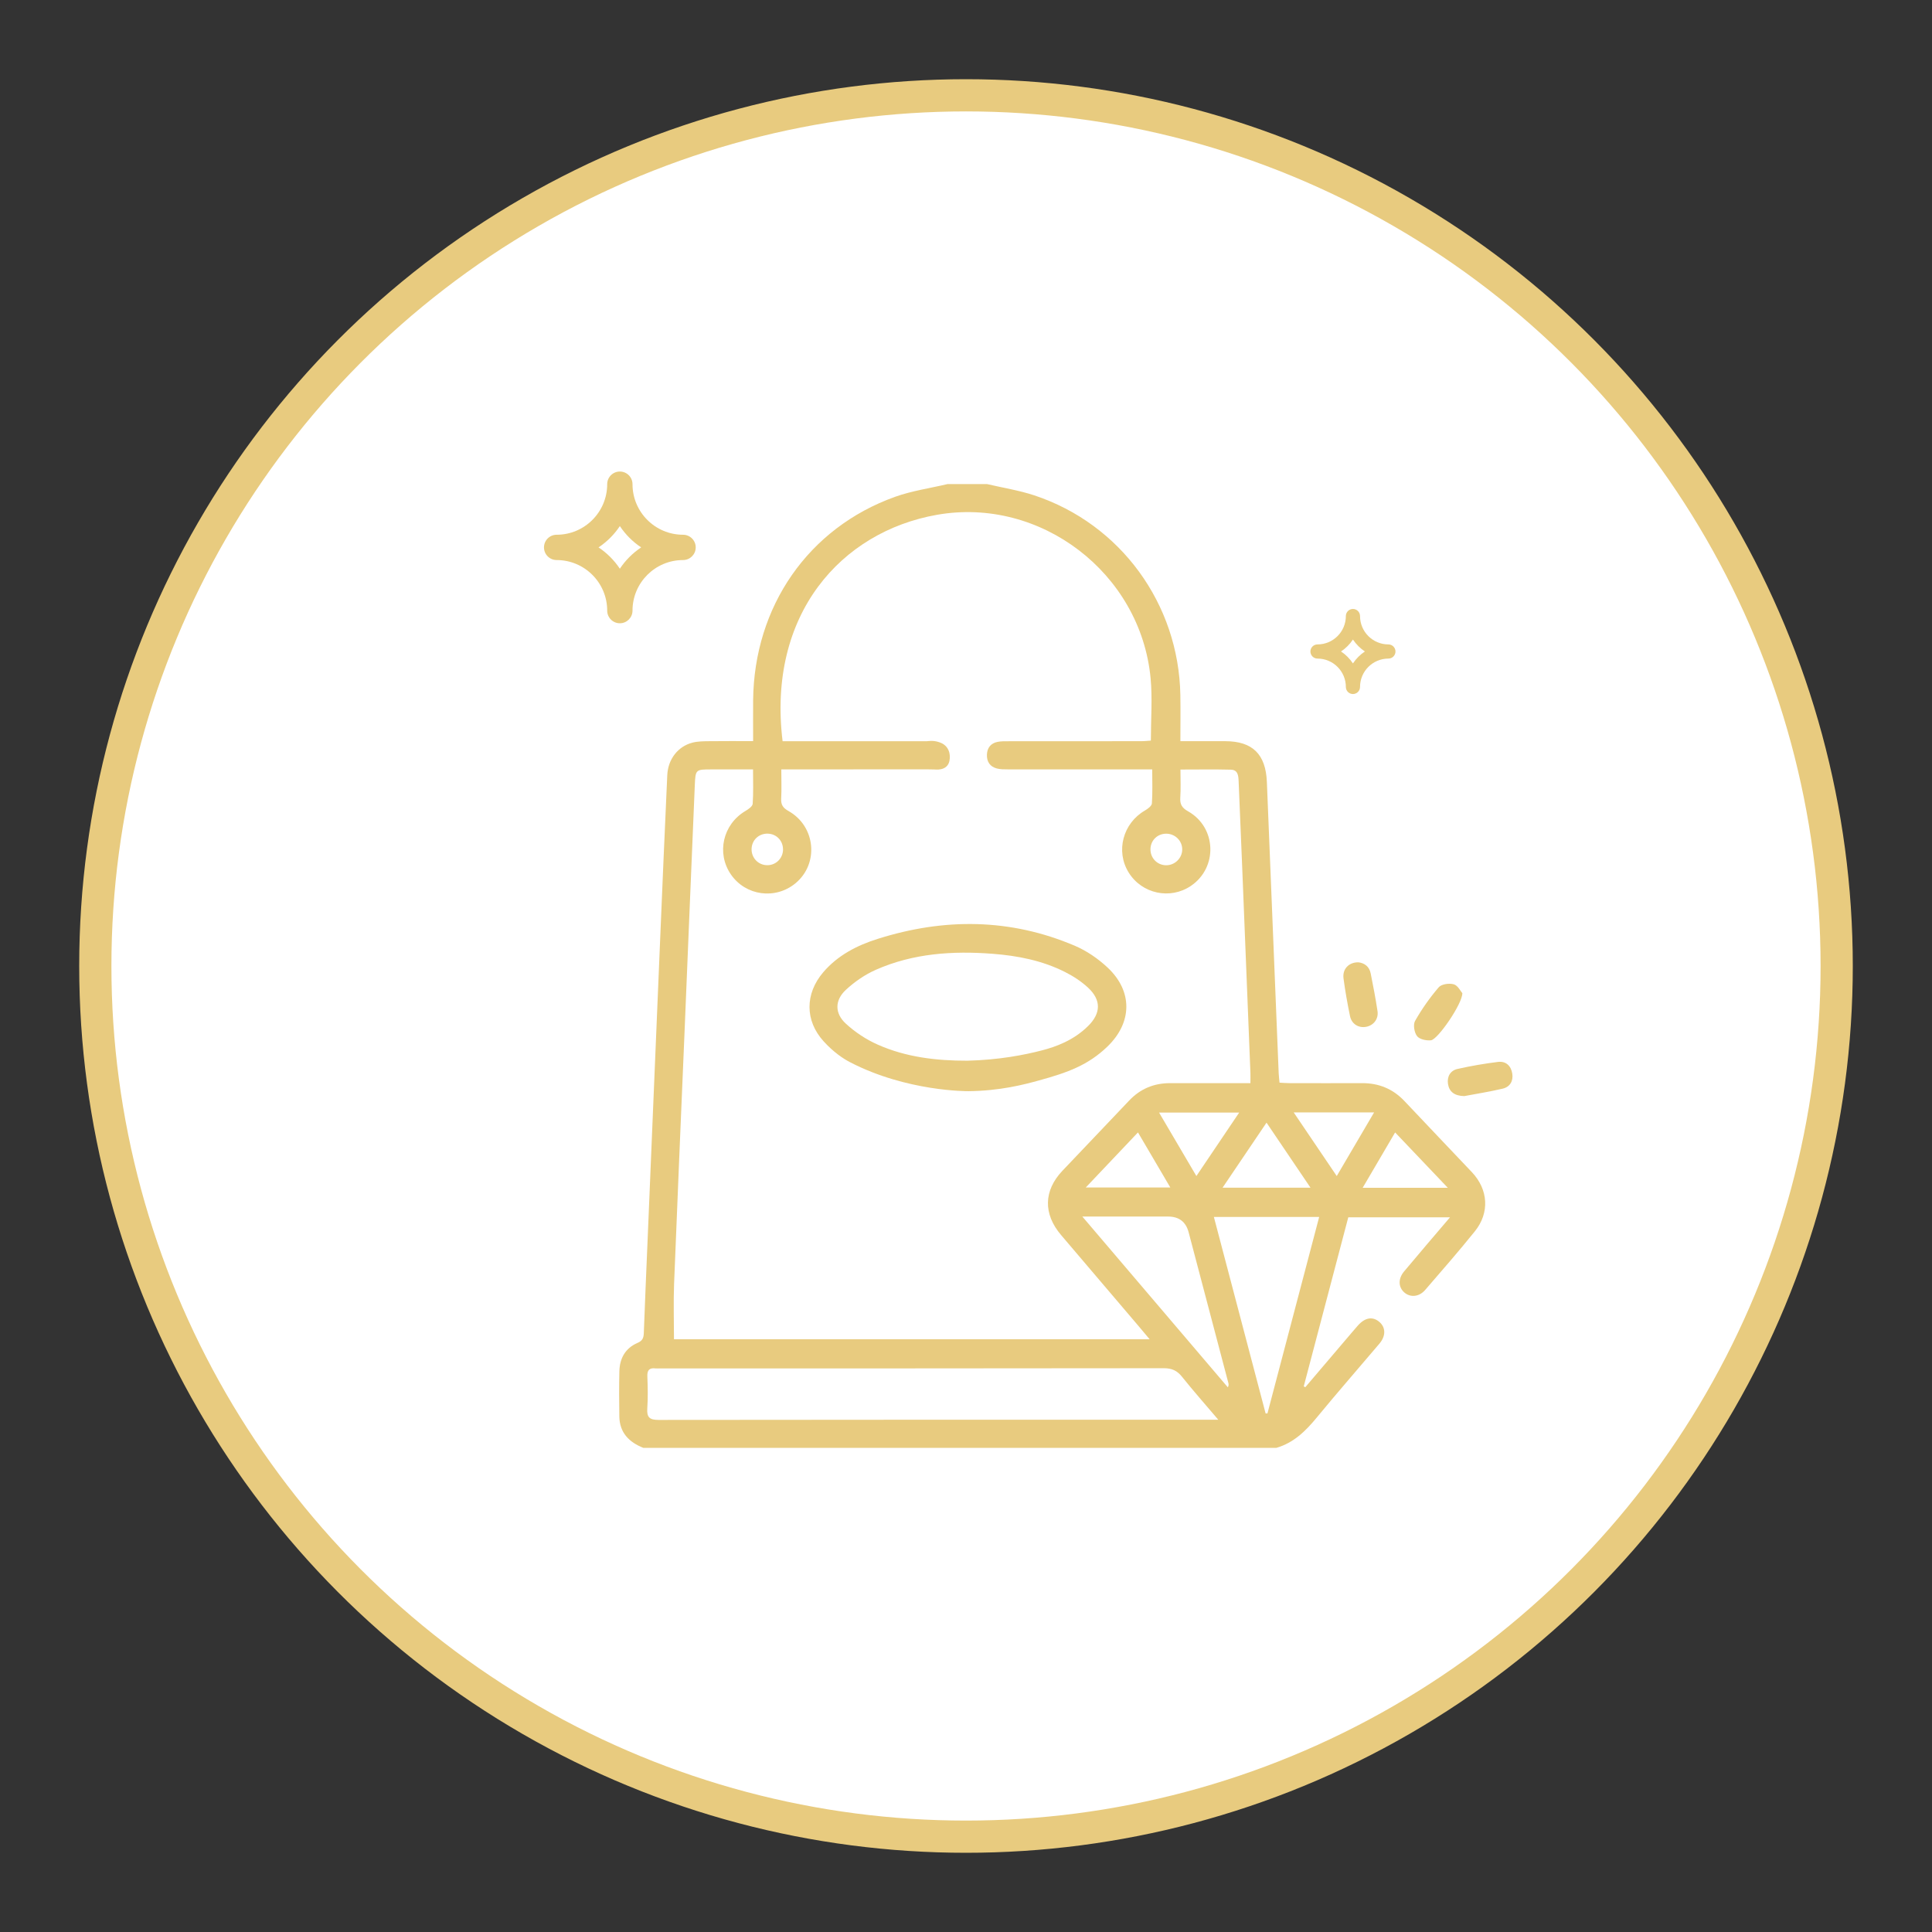 <?xml version="1.0" encoding="UTF-8"?>
<svg id="Layer_1" data-name="Layer 1" xmlns="http://www.w3.org/2000/svg" viewBox="0 0 600 600">
  <rect x="0" y="0" width="600" height="600" fill="#333333" stroke="none"/>
  <defs>
    <style>
      .cls-1 {
        stroke: #e8cb7f;
        stroke-linecap: round;
        stroke-linejoin: round;
        stroke-width: 10px;
      }

      .cls-1, .cls-2 {
        fill: #fff;
      }

      .cls-3 {
        fill: #e8cb7f;
      }

      .cls-3, .cls-2 {
        stroke-width: 0px;
      }
    </style>
  </defs>
  <circle class="cls-1" cx="300" cy="300" r="270.4"/>
  <g>
    <path class="cls-3" d="m306.56,150.34c4.89,1.15,9.9,1.93,14.65,3.5,26.8,8.88,44.88,33.72,45.36,62.04.08,4.65.01,9.31.01,14.3,4.85,0,9.4-.01,13.94,0,8.5.02,12.57,4.08,12.92,12.67,1.2,30.17,2.44,60.34,3.67,90.51.04.86.15,1.72.26,2.87,1.11.06,2.14.15,3.17.15,7.49.01,14.97.03,22.46,0,5.24-.02,9.63,1.79,13.25,5.65,6.93,7.38,13.95,14.67,20.89,22.03,5.06,5.37,5.53,12.56.91,18.31-5,6.22-10.26,12.22-15.47,18.26-1.86,2.15-4.61,2.38-6.46.75-1.87-1.64-1.97-4.24-.08-6.51,4.61-5.52,9.3-10.98,14.27-16.82h-31.59c-4.59,17.43-9.21,34.97-13.83,52.5.16.08.33.17.49.25,4.83-5.67,9.65-11.34,14.48-17.01.63-.74,1.26-1.49,1.91-2.21,2.23-2.45,4.55-2.8,6.61-1.04,1.98,1.7,2.05,4.33.02,6.73-6.47,7.65-13.08,15.19-19.45,22.94-3.46,4.21-7.18,7.86-12.54,9.43h-196.63c-4.42-1.76-7.35-4.7-7.44-9.73-.08-4.67-.09-9.35.01-14.02.09-4.02,1.84-7.2,5.6-8.82,1.54-.66,1.93-1.5,1.99-3.03.35-9.73.79-19.45,1.19-29.18,1.3-31.22,2.6-62.44,3.91-93.67.71-16.83,1.41-33.65,2.19-50.48.23-4.98,3.36-8.95,7.86-10.09,1.67-.42,3.46-.42,5.2-.44,4.43-.06,8.87-.02,13.6-.02,0-4.51-.03-8.58,0-12.65.28-29.17,17.13-53.55,44.05-63.21,5.25-1.88,10.89-2.68,16.34-3.97h12.25Zm51.28,88.61h-3.95c-13.61,0-27.23,0-40.84-.01-1.16,0-2.36,0-3.47-.28-2.16-.57-3.18-2.14-3.08-4.36.1-2.1,1.23-3.48,3.28-3.9,1.13-.23,2.32-.2,3.48-.2,13.71-.01,27.42,0,41.13-.02,1.11,0,2.22-.13,3.02-.18,0-6.71.51-13.07-.08-19.34-3.08-32.67-34.17-56.46-66.36-50.78-29.73,5.24-52.74,30.89-47.93,70.31h3.36c13.81,0,27.62,0,41.42,0,.33,0,1.79-.31,3.48.19.71.21,1.81.56,2.67,1.62.97,1.21,1,2.56,1,3,0,.59,0,2.02-1,3-1.03,1.01-2.57,1-3,1-.47,0-1.31-.08-2.87-.07-.03,0,0,0-.02,0-13.91.02-27.81.01-41.72.01h-3.72c0,3.3.12,6.2-.04,9.09-.1,1.91.57,2.88,2.26,3.83,8.47,4.75,9.53,16.37,2.18,22.45-6.23,5.15-15.45,3.9-20.03-2.71-4.59-6.63-2.52-15.61,4.5-19.75.9-.53,2.19-1.42,2.24-2.22.25-3.45.11-6.93.11-10.68-4.58,0-8.74,0-12.9,0-4.87,0-4.97,0-5.18,4.78-1.09,25.6-2.13,51.2-3.19,76.79-1.09,26.08-2.23,52.17-3.25,78.25-.22,5.7-.03,11.41-.03,17.15h147.72c-1.38-1.65-2.43-2.91-3.49-4.16-8.01-9.41-16.04-18.81-24.04-28.24-5.54-6.53-5.4-13.74.42-19.9,6.89-7.29,13.84-14.51,20.72-21.8,3.48-3.69,7.73-5.44,12.75-5.44,4.28,0,8.56,0,12.84,0,3.96,0,7.92,0,12.1,0,0-1.27.03-2.22,0-3.17-.85-21.41-1.71-42.83-2.57-64.24-.35-8.76-.73-17.52-1.09-26.28-.07-1.73-.18-3.6-2.41-3.66-5.12-.13-10.24-.04-15.66-.04,0,3.09.14,5.9-.05,8.69-.14,2.09.49,3.2,2.41,4.28,8.86,4.99,9.28,17.45.92,23.14-6.45,4.39-15.27,2.5-19.38-4.16-4.08-6.61-1.75-15.29,5.07-19.23.88-.51,2.11-1.41,2.16-2.21.24-3.37.1-6.77.1-10.58Zm20.5,201.95c-4.06-4.78-7.77-8.98-11.27-13.35-1.54-1.93-3.17-2.64-5.67-2.64-52.12.08-104.25.06-156.37.06-.49,0-.98.05-1.46,0-1.88-.22-2.61.52-2.53,2.47.13,3.31.21,6.64-.02,9.93-.19,2.78.68,3.6,3.52,3.6,56.79-.08,113.58-.06,170.37-.06h3.42Zm-1.36-62.97c5.39,20.47,10.73,40.75,16.07,61.03.19,0,.38-.01.57-.02,5.34-20.27,10.67-40.54,16.06-61h-32.7Zm-40.85-.12c15.43,18.11,30.31,35.57,45.19,53.04.32-.65.25-1.02.15-1.38-4.11-15.59-8.22-31.19-12.33-46.78q-1.29-4.88-6.41-4.88h-26.6Zm57.2-29.16c-4.69,6.94-9.09,13.45-13.65,20.2h27.31c-4.6-6.81-8.99-13.28-13.66-20.2Zm-33.37-3.13c3.98,6.78,7.7,13.09,11.59,19.71,4.58-6.79,8.88-13.18,13.29-19.71h-24.88Zm66.78-.05h-24.97c4.5,6.66,8.81,13.02,13.37,19.76,3.9-6.65,7.55-12.87,11.6-19.76Zm-73.34,6.22c-5.5,5.8-10.75,11.33-16.2,17.09h26.25c-3.43-5.83-6.64-11.3-10.04-17.09Zm96.23,17.19c-5.66-5.95-10.91-11.46-16.36-17.19-3.47,5.91-6.68,11.4-10.08,17.19h26.45Zm-82.48-105.03c.04-2.72-2.21-4.95-4.98-4.94-2.69,0-4.79,2.03-4.88,4.69-.1,2.78,2.02,5.05,4.78,5.11,2.72.07,5.05-2.16,5.08-4.86Zm-123.98,0c.04-2.71-1.98-4.85-4.67-4.95-2.83-.11-5.06,2.01-5.09,4.82-.03,2.69,2.01,4.86,4.68,4.97,2.78.12,5.05-2.05,5.09-4.85Zm46.83-24.85"/>
    <path class="cls-3" d="m454.69,340.4c-3.02-.08-4.62-1.36-5-3.75-.36-2.29.72-4.18,2.96-4.68,4.14-.94,8.34-1.65,12.55-2.18,2.48-.31,4.07,1.22,4.45,3.63.36,2.29-.71,4.14-2.97,4.67-4.13.97-8.33,1.63-11.99,2.32Z"/>
    <path class="cls-3" d="m421.91,298.86c1.8.23,3.34,1.26,3.77,3.44.78,3.89,1.53,7.79,2.12,11.71.37,2.45-1.24,4.46-3.54,4.88-2.34.43-4.49-.86-5-3.32-.8-3.88-1.5-7.8-2.02-11.73-.38-2.89,1.65-5.05,4.66-4.98Z"/>
    <path class="cls-3" d="m454.14,308.45c.05,3.23-7.59,14.37-9.73,14.62-1.43.16-3.56-.3-4.33-1.29-.87-1.12-1.27-3.57-.62-4.72,2.1-3.7,4.59-7.24,7.37-10.47.85-.98,3.27-1.31,4.67-.9,1.26.37,2.11,2.16,2.65,2.76Z"/>
    <path class="cls-3" d="m300.58,338.87s-18.9.18-36.61-9c-2.14-1.11-5.15-3.14-8.17-6.46-5.88-6.45-5.81-14.82-.14-21.46,4.51-5.28,10.49-8.35,16.94-10.38,20.64-6.52,41.15-6.4,61.23,2.16,3.67,1.57,7.19,3.99,10.12,6.73,7.88,7.36,7.73,17.12-.08,24.61-5.93,5.69-12.22,8.01-21.17,10.46-4.73,1.3-12.05,3.25-22.11,3.35Zm-.16-9.46c9.84-.24,17.74-1.79,23.26-3.23,4.09-1.07,9.67-3.01,14.25-7.55,4-3.96,4.1-8.06-.01-11.89-2.1-1.95-4.61-3.59-7.18-4.88-7.03-3.55-14.65-5.05-22.44-5.65-12.43-.96-24.7-.15-36.26,4.95-3.39,1.49-6.62,3.72-9.34,6.24-3.49,3.23-3.52,7.29-.01,10.51,2.87,2.64,6.3,4.91,9.86,6.49,8.82,3.93,18.28,5.03,27.87,5.01Z"/>
  </g>
  <g>
    <path class="cls-3" d="m172.87,173.93c8.66,0,15.7,7.04,15.7,15.7,0,2.17,1.76,3.93,3.93,3.93s3.93-1.76,3.93-3.93c0-8.66,7.04-15.7,15.7-15.7,2.17,0,3.93-1.76,3.93-3.93s-1.76-3.93-3.93-3.93c-8.66,0-15.7-7.04-15.7-15.7,0-2.17-1.76-3.93-3.93-3.93s-3.93,1.76-3.93,3.93c0,8.66-7.04,15.7-15.7,15.7-2.17,0-3.93,1.76-3.93,3.93s1.76,3.93,3.93,3.93Z"/>
    <path class="cls-2" d="m192.5,163.38c1.75,2.63,4,4.88,6.62,6.62-2.63,1.75-4.88,4-6.62,6.62-1.75-2.63-4-4.88-6.62-6.62,2.63-1.75,4.88-4,6.62-6.62Z"/>
  </g>
  <g>
    <path class="cls-3" d="m409.16,204.53c4.86,0,8.81,3.95,8.81,8.81,0,1.22.99,2.2,2.2,2.2s2.2-.99,2.2-2.2c0-4.86,3.95-8.81,8.81-8.81,1.22,0,2.2-.99,2.2-2.2s-.99-2.2-2.2-2.2c-4.86,0-8.81-3.95-8.81-8.81,0-1.22-.99-2.2-2.2-2.2s-2.2.99-2.2,2.2c0,4.86-3.95,8.81-8.81,8.81-1.22,0-2.2.99-2.2,2.2s.99,2.2,2.2,2.2Z"/>
    <path class="cls-2" d="m420.17,198.61c.98,1.47,2.24,2.74,3.71,3.71-1.47.98-2.74,2.24-3.71,3.71-.98-1.47-2.24-2.74-3.71-3.71,1.47-.98,2.74-2.24,3.71-3.71Z"/>
  </g>
</svg>